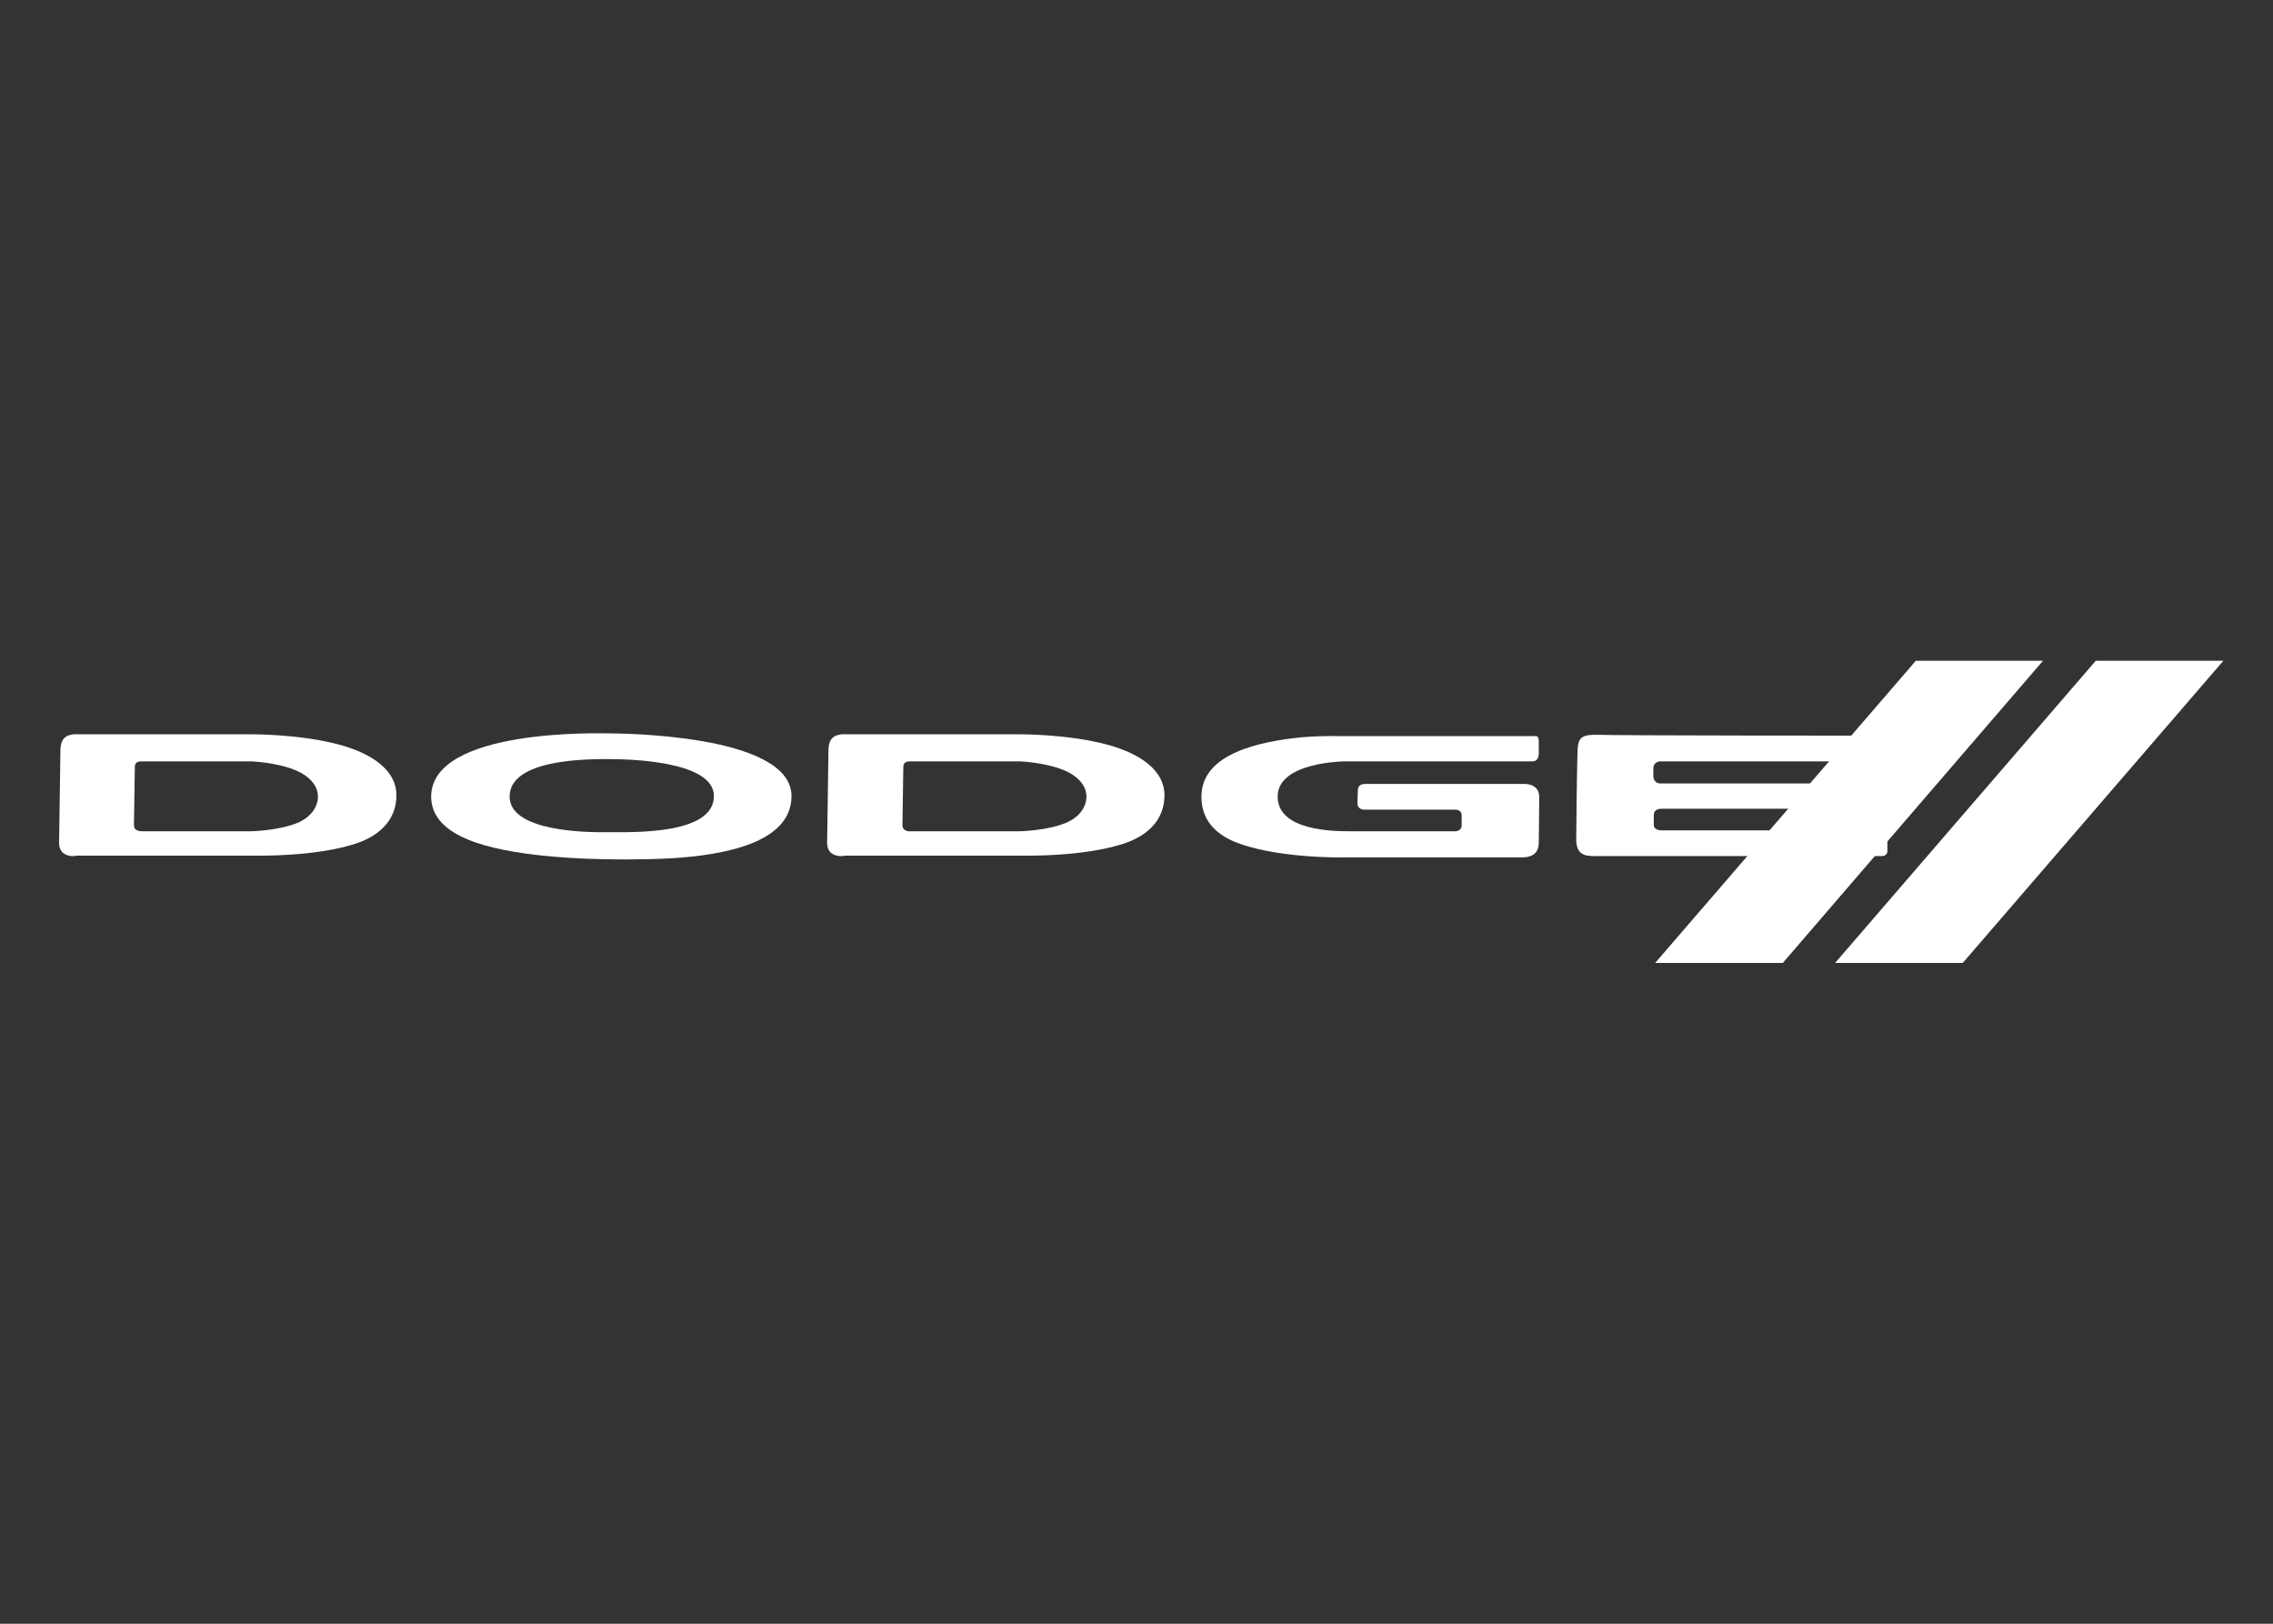 <?xml version="1.0" encoding="utf-8"?>
<!-- Generator: Adobe Illustrator 23.0.2, SVG Export Plug-In . SVG Version: 6.00 Build 0)  -->
<svg version="1.1" id="Layer_1" xmlns="http://www.w3.org/2000/svg" xmlns:xlink="http://www.w3.org/1999/xlink" x="0px" y="0px"
	 viewBox="0 0 504 360" style="enable-background:new 0 0 504 360;" xml:space="preserve">
<rect x="0" y="0" width="504" height="360" fill="#333333" stroke="none"/>
<style type="text/css">
	.st0{fill-rule:evenodd;clip-rule:evenodd;fill:#FFFFFF;}
</style>
<polyline class="st0" points="424.8,146.5 453,146.5 395.3,213.5 367,213.5 424.8,146.5 "/>
<polyline class="st0" points="464.7,146.5 493,146.5 435.2,213.5 406.9,213.5 464.7,146.5 "/>
<path class="st0" d="M13.1,186.9l0.3-20.8c0,0,0-1.8,1-2.6c1.1-0.9,2.9-0.7,2.9-0.7h38.2c0,0,11.2-0.1,20.1,2.4
	c7.1,2,12.3,5.7,12.3,11.1c0,4.9-3,8.7-8.9,10.7c-9,3-22.1,2.7-22.1,2.7h-40C16.7,189.9,13.1,190.2,13.1,186.9 M29.7,182.9
	c0,0,0.2-12.8,0.2-12.9c0-0.2,0-1.2,1.4-1.2c1.7,0,24.4,0,24.4,0s5.3,0.2,9.4,1.8c3.2,1.2,5.4,3.4,5.4,6c0,2.2-1.4,4.3-4,5.6
	c-4.3,2-10.9,2.1-10.9,2.1H31.2C31,184.2,29.7,184.3,29.7,182.9z"/>
<path class="st0" d="M134.9,162.6c1.6,0,40.6,0,40.6,13.9c0,10.4-15,13.1-26.8,13.8c-7.6,0.4-13.9,0.2-13.9,0.2s-6.7,0-14.5-0.8
	c-11.1-1.2-24.7-3.9-24.7-13.1C95.7,161.4,133.3,162.6,134.9,162.6 M135,168.3c4,0,23.3,0.3,23.3,8.2c0,8.6-18,8-23.3,8
	c-5.3,0.1-22-0.2-22-7.9C113,168.1,131,168.3,135,168.3z"/>
<path class="st0" d="M341.2,164.2v2.6c0,0,0.2,2-1.4,2c-1.7,0-41.6,0-41.6,0s-14.9,0.1-14.9,7.8c0,7.7,12.7,7.7,16.2,7.7
	c3.6,0,23.3,0,23.3,0s1.3-0.1,1.3-1.3c0-1.2,0-2.4,0-2.4s-0.1-1.1-1.4-1.1c-1.3,0-20.3,0-20.3,0s-1.4,0-1.4-1.4
	c0-1.4,0.1-3.1,0.1-3.1s0-1.2,1.6-1.2c1.6,0,35.2,0,35.2,0s3.4-0.2,3.4,2.9s-0.1,8.7-0.1,10s-0.3,3.4-3.8,3.4s-39.5,0-39.5,0
	s-15.8,0.3-24.9-3.8c-4.2-2-6.6-5.1-6.6-9.7c0-9.6,13.1-12.2,21.9-13.1c4.3-0.4,7.7-0.3,7.7-0.3s44,0,44.3,0
	C340.4,163.1,341.2,163.1,341.2,164.2"/>
<path class="st0" d="M415.8,163.1c0,0,1.7-0.1,1.7,1.1s0,1.6,0,2.6s-0.2,2-1.6,2c-1.4,0-47.9,0-47.9,0s-1.4,0.1-1.4,1.6v1.7
	c0,0,0,1.6,1.6,1.6s45.2,0,45.2,0s1.7,0,1.7,1.3s0,3.1,0,3.1s0,1.2-1.3,1.2s-44.9,0-45.4,0c-0.6,0-1.7,0.2-1.7,1.4s0,2.3,0,2.3
	s0,1.1,1.8,1.1c1.9,0,48.2,0,48.2,0s1.8,0,1.8,1.2s0,2.9,0,3.2c0,0.2,0.1,1.3-1.3,1.3c-1.4,0-61.6,0-63.7,0c-2.2,0-4-0.4-4-3.7
	c0-3.3,0.2-17.5,0.3-19.8c0.1-2.9,1.1-3.4,4.2-3.4C357,163.1,415.8,163.1,415.8,163.1"/>
<path class="st0" d="M183.4,186.9l0.3-20.8c0,0,0-1.8,1-2.6c1.1-0.9,2.9-0.7,2.9-0.7h38.2c0,0,11.2-0.1,20.1,2.4
	c7.1,2,12.3,5.7,12.3,11.1c0,4.9-3,8.7-8.9,10.7c-9,3-22.1,2.7-22.1,2.7h-40C187,189.9,183.4,190.2,183.4,186.9 M200.1,182.9
	c0,0,0.2-12.8,0.2-12.9c0-0.2,0-1.2,1.4-1.2c1.7,0,24.4,0,24.4,0s5.3,0.2,9.4,1.8c3.2,1.2,5.4,3.4,5.4,6c0,2.2-1.4,4.3-4,5.6
	c-4.3,2-10.9,2.1-10.9,2.1h-24.7C201.4,184.2,200.1,184.3,200.1,182.9z"/>
</svg>
